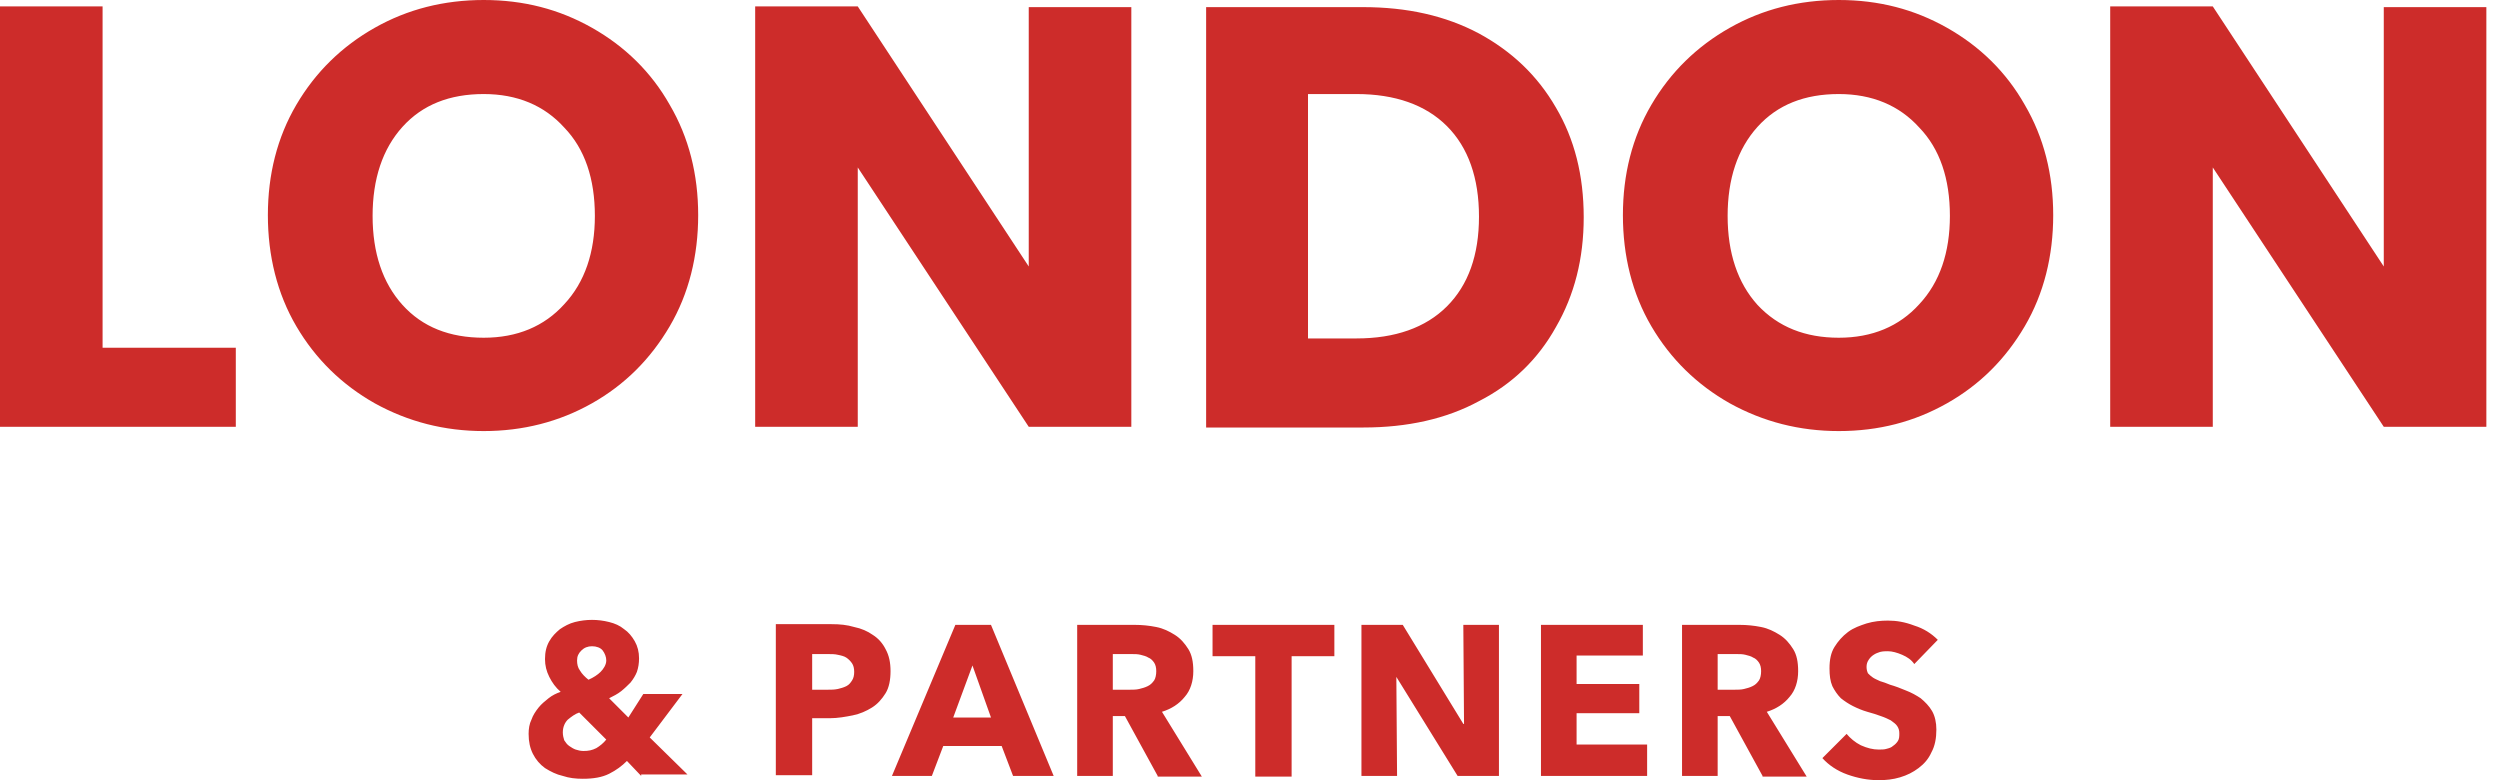 <svg width="173" height="54" viewBox="0 0 173 54" fill="none" xmlns="http://www.w3.org/2000/svg">
<path d="M7.05 24.061H16.318V29.534H0V0.444H7.099V24.061H7.05ZM33.474 29.83C30.763 29.83 28.249 29.189 25.932 27.907C23.664 26.625 21.84 24.85 20.509 22.582C19.178 20.314 18.537 17.701 18.537 14.89C18.537 12.08 19.178 9.516 20.509 7.248C21.84 4.98 23.664 3.205 25.932 1.923C28.199 0.641 30.714 0 33.474 0C36.235 0 38.7 0.641 40.968 1.923C43.236 3.205 45.06 4.98 46.342 7.248C47.673 9.516 48.314 12.08 48.314 14.89C48.314 17.701 47.673 20.314 46.342 22.582C45.011 24.85 43.236 26.625 40.968 27.907C38.7 29.189 36.186 29.83 33.474 29.83ZM33.474 23.371C35.792 23.371 37.665 22.582 39.045 21.053C40.475 19.525 41.165 17.454 41.165 14.94C41.165 12.376 40.475 10.305 39.045 8.826C37.665 7.297 35.792 6.508 33.474 6.508C31.108 6.508 29.235 7.248 27.854 8.776C26.474 10.305 25.784 12.376 25.784 14.94C25.784 17.503 26.474 19.574 27.854 21.103C29.235 22.631 31.108 23.371 33.474 23.371ZM78.288 29.534H71.189L59.357 11.587V29.534H52.258V0.444H59.357L71.189 18.44V0.493H78.288V29.534ZM94.31 0.493C97.367 0.493 100.029 1.085 102.346 2.317C104.614 3.55 106.389 5.226 107.671 7.445C108.952 9.615 109.593 12.129 109.593 15.038C109.593 17.898 108.952 20.413 107.671 22.631C106.438 24.85 104.663 26.576 102.346 27.759C100.078 28.992 97.367 29.583 94.36 29.583H83.464V0.493H94.31ZM93.867 23.42C96.529 23.42 98.649 22.681 100.128 21.201C101.607 19.722 102.346 17.651 102.346 14.989C102.346 12.326 101.607 10.206 100.128 8.727C98.649 7.248 96.529 6.508 93.867 6.508H90.514V23.42H93.867ZM127.243 29.83C124.531 29.83 122.017 29.189 119.7 27.907C117.432 26.625 115.608 24.85 114.277 22.582C112.946 20.314 112.305 17.701 112.305 14.89C112.305 12.08 112.946 9.516 114.277 7.248C115.608 4.98 117.432 3.205 119.7 1.923C121.968 0.641 124.482 0 127.243 0C130.003 0 132.468 0.641 134.736 1.923C137.004 3.205 138.828 4.98 140.11 7.248C141.441 9.516 142.082 12.08 142.082 14.89C142.082 17.701 141.441 20.314 140.11 22.582C138.779 24.85 137.004 26.625 134.736 27.907C132.468 29.189 130.003 29.83 127.243 29.83ZM127.243 23.371C129.56 23.371 131.433 22.582 132.813 21.053C134.243 19.525 134.933 17.454 134.933 14.94C134.933 12.376 134.243 10.305 132.813 8.826C131.433 7.297 129.56 6.508 127.243 6.508C124.876 6.508 123.003 7.248 121.622 8.776C120.242 10.305 119.552 12.376 119.552 14.94C119.552 17.503 120.242 19.574 121.622 21.103C123.052 22.631 124.925 23.371 127.243 23.371ZM172.056 29.534H164.957L153.125 11.587V29.534H146.026V0.444H153.125L164.957 18.44V0.493H172.056V29.534Z" fill="#CD2C2A"/>
<path d="M44.37 53.694L43.384 52.658C43.039 53.003 42.644 53.299 42.151 53.546C41.658 53.792 41.067 53.891 40.327 53.891C39.834 53.891 39.391 53.842 38.947 53.694C38.503 53.595 38.109 53.398 37.714 53.151C37.369 52.905 37.073 52.56 36.876 52.165C36.679 51.771 36.58 51.327 36.58 50.785C36.58 50.44 36.63 50.094 36.778 49.798C36.876 49.503 37.073 49.207 37.271 48.96C37.468 48.714 37.714 48.517 37.961 48.319C38.207 48.122 38.503 47.974 38.799 47.876C38.454 47.58 38.207 47.235 38.01 46.84C37.813 46.446 37.714 46.051 37.714 45.608C37.714 45.114 37.813 44.72 38.01 44.375C38.207 44.03 38.454 43.783 38.75 43.537C39.045 43.34 39.391 43.142 39.785 43.044C40.179 42.945 40.574 42.896 40.968 42.896C41.362 42.896 41.757 42.945 42.151 43.044C42.546 43.142 42.891 43.29 43.187 43.537C43.482 43.734 43.729 44.03 43.926 44.375C44.123 44.72 44.222 45.114 44.222 45.558C44.222 45.903 44.173 46.199 44.074 46.495C43.975 46.742 43.828 46.988 43.63 47.235C43.433 47.432 43.236 47.629 42.989 47.826C42.743 48.023 42.447 48.171 42.151 48.319L43.482 49.651L44.518 48.023H47.229L44.961 51.031L47.574 53.595H44.37V53.694ZM41.954 45.706C41.954 45.46 41.855 45.213 41.708 45.016C41.56 44.819 41.264 44.72 40.968 44.72C40.672 44.72 40.426 44.819 40.229 45.016C40.031 45.213 39.933 45.41 39.933 45.706C39.933 45.953 39.982 46.199 40.13 46.396C40.278 46.643 40.475 46.84 40.722 47.037C41.067 46.889 41.362 46.692 41.56 46.495C41.757 46.298 41.954 46.002 41.954 45.706ZM40.081 49.306C39.785 49.404 39.538 49.601 39.292 49.798C39.095 49.996 38.947 50.292 38.947 50.686C38.947 50.883 38.996 51.081 39.045 51.228C39.144 51.376 39.243 51.524 39.391 51.623C39.538 51.721 39.686 51.82 39.834 51.869C39.982 51.919 40.179 51.968 40.377 51.968C40.722 51.968 40.968 51.919 41.264 51.771C41.51 51.623 41.757 51.426 41.954 51.179L40.081 49.306ZM61.625 46.446C61.625 47.037 61.526 47.58 61.28 47.974C61.033 48.369 60.737 48.714 60.343 48.96C59.949 49.207 59.505 49.404 59.012 49.503C58.519 49.601 57.977 49.7 57.434 49.7H56.202V53.644H53.687V43.192H57.533C58.124 43.192 58.617 43.241 59.11 43.389C59.603 43.487 60.047 43.685 60.392 43.931C60.787 44.178 61.082 44.523 61.28 44.917C61.526 45.361 61.625 45.854 61.625 46.446ZM59.11 46.495C59.11 46.248 59.061 46.051 58.962 45.903C58.864 45.755 58.716 45.608 58.568 45.509C58.42 45.41 58.223 45.361 57.977 45.312C57.779 45.262 57.533 45.262 57.336 45.262H56.202V47.728H57.286C57.533 47.728 57.73 47.728 57.977 47.678C58.174 47.629 58.371 47.58 58.568 47.481C58.765 47.383 58.864 47.235 58.962 47.087C59.061 46.939 59.11 46.742 59.11 46.495ZM70.104 53.694L69.315 51.623H65.273L64.484 53.694H61.723L66.111 43.241H68.576L72.914 53.694H70.104ZM67.294 46.051L65.963 49.651H68.576L67.294 46.051ZM80.112 53.694L77.844 49.552H77.006V53.694H74.541V43.241H78.534C79.028 43.241 79.52 43.29 80.013 43.389C80.507 43.487 80.901 43.685 81.295 43.931C81.69 44.178 81.985 44.523 82.232 44.917C82.478 45.312 82.577 45.805 82.577 46.446C82.577 47.136 82.38 47.777 81.985 48.221C81.591 48.714 81.049 49.059 80.408 49.256L83.169 53.743H80.112V53.694ZM80.013 46.446C80.013 46.199 79.964 46.002 79.866 45.854C79.767 45.706 79.619 45.558 79.471 45.509C79.323 45.41 79.126 45.361 78.929 45.312C78.732 45.262 78.534 45.262 78.337 45.262H77.006V47.728H78.189C78.387 47.728 78.633 47.728 78.83 47.678C79.028 47.629 79.225 47.58 79.422 47.481C79.619 47.383 79.718 47.284 79.866 47.087C79.964 46.939 80.013 46.692 80.013 46.446ZM89.38 45.41V53.743H86.866V45.41H83.908V43.241H92.338V45.41H89.38ZM100.867 53.694L96.627 46.84L96.677 53.694H94.212V43.241H97.071L101.262 50.094H101.311L101.262 43.241H103.727V53.694H100.867ZM106.635 53.694V43.241H113.685V45.361H109.1V47.333H113.439V49.355H109.1V51.524H113.981V53.694H106.635ZM121.968 53.694L119.7 49.552H118.862V53.694H116.397V43.241H120.39C120.883 43.241 121.376 43.29 121.869 43.389C122.362 43.487 122.756 43.685 123.151 43.931C123.545 44.178 123.841 44.523 124.087 44.917C124.334 45.312 124.432 45.805 124.432 46.446C124.432 47.136 124.235 47.777 123.841 48.221C123.447 48.714 122.904 49.059 122.263 49.256L125.024 53.743H121.968V53.694ZM121.869 46.446C121.869 46.199 121.82 46.002 121.721 45.854C121.622 45.706 121.475 45.558 121.327 45.509C121.179 45.41 120.982 45.361 120.784 45.312C120.587 45.262 120.39 45.262 120.193 45.262H118.862V47.728H120.045C120.242 47.728 120.489 47.728 120.686 47.678C120.883 47.629 121.08 47.58 121.277 47.481C121.475 47.383 121.573 47.284 121.721 47.087C121.82 46.939 121.869 46.692 121.869 46.446ZM132.468 45.953C132.271 45.657 131.975 45.46 131.63 45.312C131.285 45.164 130.94 45.065 130.644 45.065C130.496 45.065 130.299 45.065 130.102 45.114C129.954 45.164 129.806 45.213 129.658 45.312C129.51 45.41 129.412 45.509 129.313 45.657C129.215 45.805 129.165 45.953 129.165 46.15C129.165 46.347 129.215 46.495 129.264 46.594C129.362 46.692 129.461 46.791 129.609 46.889C129.757 46.988 129.905 47.037 130.102 47.136C130.299 47.185 130.546 47.284 130.792 47.383C131.137 47.481 131.532 47.629 131.877 47.777C132.271 47.925 132.616 48.122 132.912 48.319C133.208 48.566 133.504 48.862 133.701 49.207C133.898 49.552 133.997 49.996 133.997 50.489C133.997 51.081 133.898 51.623 133.652 52.067C133.454 52.51 133.159 52.855 132.764 53.151C132.37 53.447 131.975 53.644 131.482 53.792C130.989 53.94 130.496 53.989 130.003 53.989C129.264 53.989 128.524 53.842 127.834 53.595C127.144 53.349 126.552 52.954 126.109 52.461L127.785 50.785C128.031 51.081 128.376 51.376 128.771 51.574C129.215 51.771 129.609 51.869 130.003 51.869C130.201 51.869 130.398 51.869 130.546 51.82C130.743 51.771 130.891 51.721 130.989 51.623C131.137 51.524 131.236 51.426 131.334 51.278C131.433 51.13 131.433 50.933 131.433 50.735C131.433 50.538 131.384 50.39 131.285 50.242C131.187 50.094 131.039 49.996 130.841 49.848C130.644 49.749 130.447 49.651 130.151 49.552C129.905 49.453 129.56 49.355 129.215 49.256C128.869 49.158 128.524 49.01 128.229 48.862C127.933 48.714 127.637 48.517 127.39 48.319C127.144 48.073 126.947 47.777 126.799 47.481C126.651 47.136 126.602 46.742 126.602 46.248C126.602 45.657 126.7 45.164 126.947 44.769C127.193 44.375 127.489 44.03 127.883 43.734C128.278 43.438 128.722 43.29 129.165 43.142C129.658 42.994 130.151 42.945 130.644 42.945C131.236 42.945 131.827 43.044 132.468 43.29C133.109 43.487 133.652 43.833 134.095 44.276L132.468 45.953Z" fill="#CD2C2A"/>
</svg>
